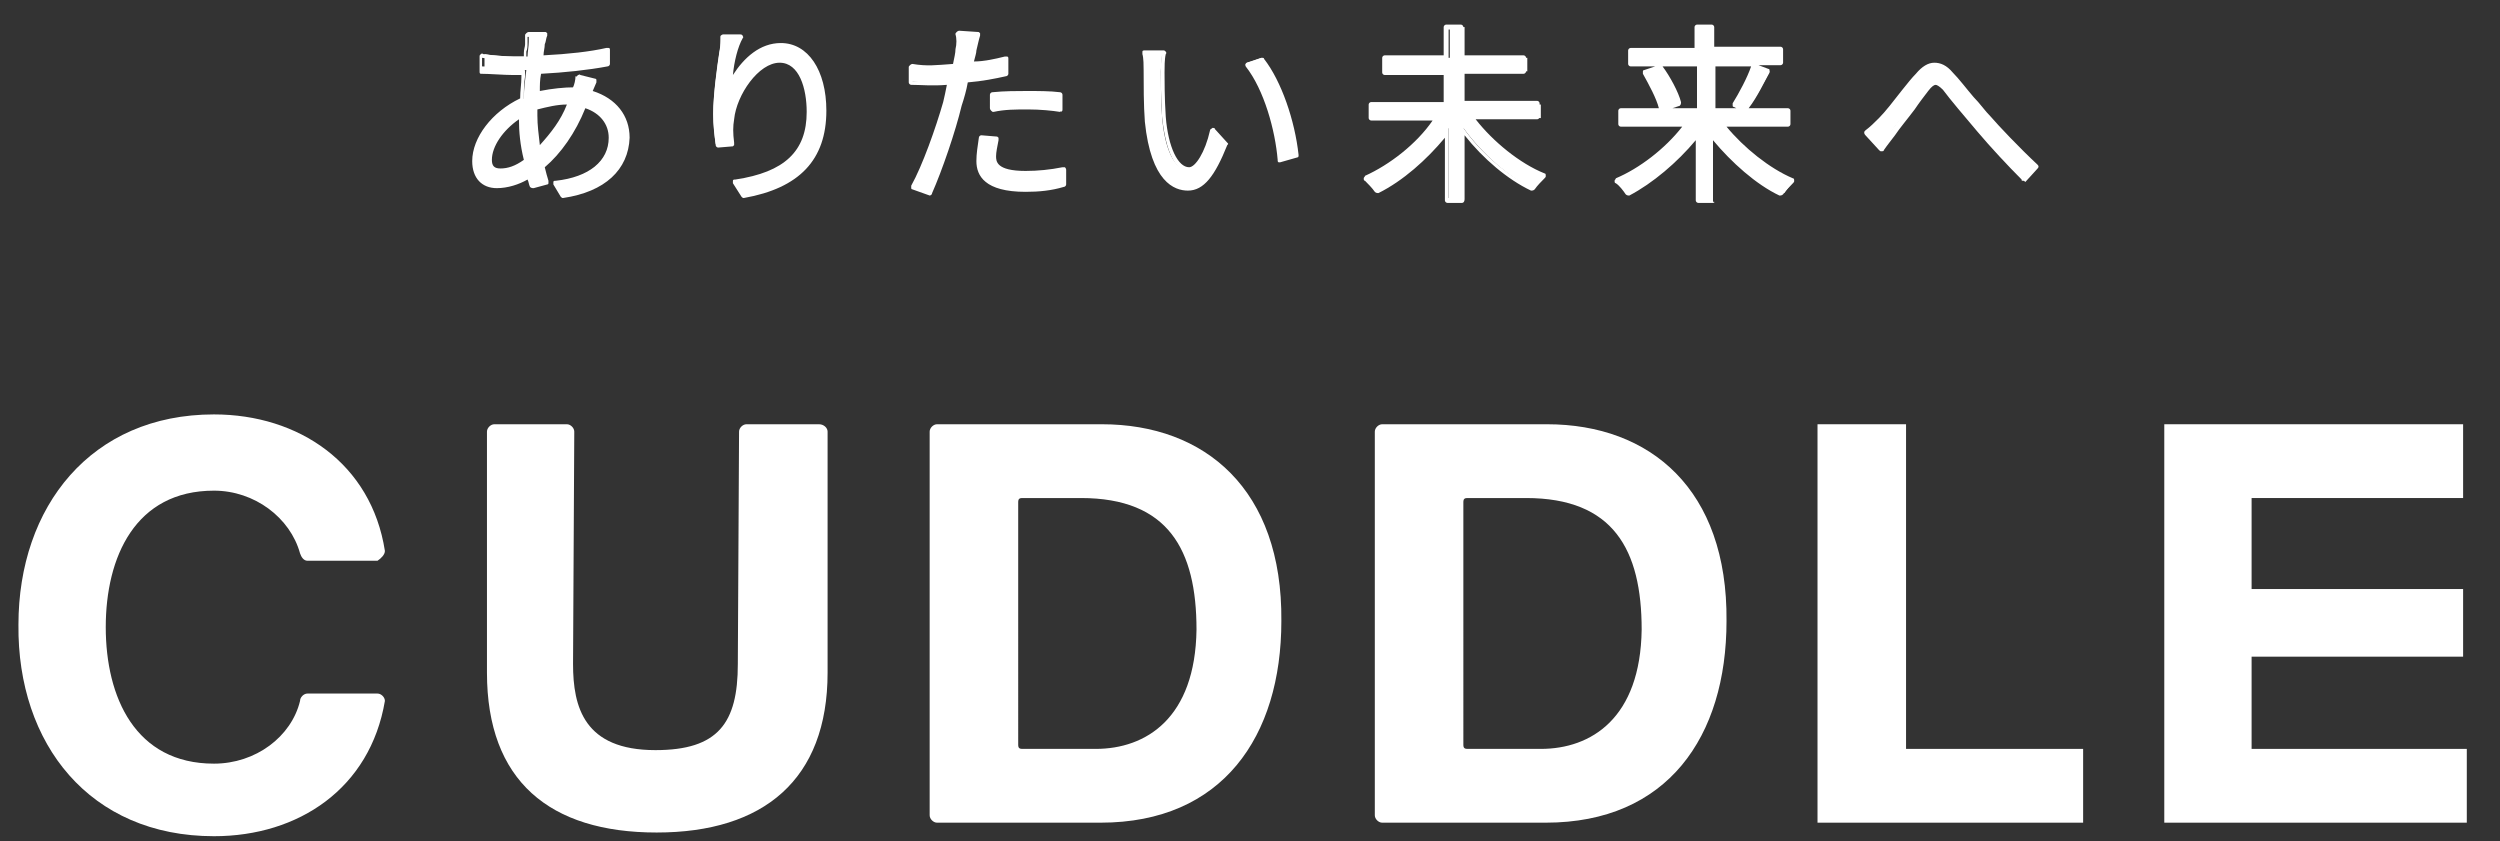 <?xml version="1.0" encoding="utf-8"?>
<!-- Generator: Adobe Illustrator 28.3.0, SVG Export Plug-In . SVG Version: 6.00 Build 0)  -->
<svg version="1.1" id="レイヤー_1" xmlns="http://www.w3.org/2000/svg" xmlns:xlink="http://www.w3.org/1999/xlink" x="0px"
	 y="0px" viewBox="0 0 203.3 68.4" style="enable-background:new 0 0 203.3 68.4;" xml:space="preserve">
<rect x="0" y="0" width="203.3" height="68.4" fill="#333333" stroke="none"/>
<style type="text/css">
	.st0{fill:#FFFFFF;}
</style>
<g>
	<g>
		<g>
			<path class="st0" d="M44,3.6c-0.1,0.3-0.1,0.7-0.2,1.2c2-0.1,3.8-0.3,5.4-0.7l0,1.1c-1.6,0.3-3.7,0.5-5.6,0.6
				c-0.1,0.6-0.1,1.2-0.2,1.9c0.9-0.2,1.8-0.4,2.6-0.4c0.2,0,0.4,0,0.6,0c0,0,0-0.1,0-0.2c0.1-0.2,0.2-0.6,0.2-0.9l1.2,0.3
				c-0.1,0.2-0.2,0.6-0.3,0.9c0,0,0,0,0,0.1c1.9,0.5,3.1,1.9,3.1,3.6c0,2.2-1.5,4.1-5,4.7l-0.7-1c2.8-0.3,4.5-1.7,4.5-3.7
				c0-1.2-0.8-2.2-2.2-2.6c-0.9,2.2-2.1,3.9-3.4,5c0.1,0.4,0.2,0.9,0.4,1.2l-1.1,0.3c-0.1-0.3-0.2-0.6-0.2-0.9
				c-0.8,0.5-1.8,0.8-2.6,0.8c-1,0-1.8-0.6-1.8-1.9c0-2,1.7-4,3.9-5c0-0.8,0.1-1.5,0.2-2.3c-0.3,0-0.6,0-0.9,0
				c-0.7,0-1.9-0.1-2.5-0.1l0-1.2c0.5,0.1,1.9,0.2,2.5,0.2c0.4,0,0.7,0,1,0c0-0.4,0.1-0.8,0.1-1.2c0-0.3,0-0.6,0-0.7l1.3,0
				C44.1,3.1,44,3.4,44,3.6z M40.6,13.9c0.6,0,1.3-0.3,2.1-0.8c-0.2-1.1-0.4-2.3-0.4-3.5c0-0.1,0-0.2,0-0.3
				c-1.5,0.8-2.6,2.4-2.6,3.6C39.7,13.5,40,13.9,40.6,13.9z M43.7,12.3c1-1,2-2.2,2.6-3.9c-0.1,0-0.2,0-0.3,0c-1,0-1.9,0.2-2.6,0.5
				c0,0.2,0,0.4,0,0.6C43.5,10.4,43.6,11.4,43.7,12.3z"/>
			<path class="st0" d="M45.8,16.1c-0.1,0-0.1,0-0.2-0.1L45,15c0-0.1,0-0.1,0-0.2c0-0.1,0.1-0.1,0.2-0.1c2.7-0.3,4.3-1.6,4.3-3.5
				c0-1.1-0.7-2-1.9-2.4c-0.8,2-2,3.7-3.3,4.8c0.1,0.4,0.2,0.8,0.3,1.1c0,0.1,0,0.1,0,0.2c0,0.1-0.1,0.1-0.1,0.1l-1.1,0.3
				c-0.1,0-0.2,0-0.3-0.1c-0.1-0.2-0.1-0.4-0.2-0.6c-0.7,0.4-1.6,0.7-2.5,0.7c-1.2,0-2-0.8-2-2.2c0-1.9,1.6-4,3.9-5.1
				c0-0.6,0.1-1.2,0.1-1.7l0-0.2c-0.2,0-0.5,0-0.7,0C41,6.1,39.8,6,39.1,6C39,6,39,5.9,39,5.8l0-1.2c0-0.1,0-0.1,0.1-0.2
				c0,0,0.1-0.1,0.2,0c0.5,0.1,1.9,0.2,2.5,0.2c0,0,0,0,0,0c0.3,0,0.6,0,0.8,0l0-0.3c0-0.3,0.1-0.5,0.1-0.7l0-0.2c0-0.2,0-0.4,0-0.5
				c0-0.1,0-0.1,0.1-0.2c0,0,0.1-0.1,0.2-0.1l1.3,0c0.1,0,0.1,0,0.2,0.1c0,0.1,0,0.1,0,0.2c-0.1,0.2-0.1,0.5-0.2,0.7
				c0,0.3-0.1,0.6-0.1,0.9c2-0.1,3.8-0.3,5.1-0.6c0.1,0,0.1,0,0.2,0c0.1,0,0.1,0.1,0.1,0.2l0,1.1c0,0.1-0.1,0.2-0.2,0.2
				c-1.6,0.3-3.5,0.5-5.4,0.6c-0.1,0.5-0.1,0.9-0.1,1.4c1-0.2,2-0.3,2.8-0.3c0.1-0.2,0.1-0.6,0.2-0.8c0-0.1,0-0.1,0.1-0.2
				c0.1,0,0.1-0.1,0.2,0l1.2,0.3c0.1,0,0.1,0.1,0.1,0.1c0,0.1,0,0.1,0,0.2c-0.1,0.2-0.2,0.5-0.3,0.7c1.9,0.6,3,2,3,3.8
				C51.1,13.8,49.2,15.6,45.8,16.1C45.8,16.1,45.8,16.1,45.8,16.1z M45.5,15l0.4,0.6c3.1-0.5,4.7-2.1,4.7-4.5c0-1.6-1.1-2.9-2.9-3.4
				c-0.1,0-0.2-0.1-0.2-0.2c0,0,0-0.1,0-0.1c0,0,0,0,0,0c0.1-0.2,0.1-0.4,0.2-0.7l-0.7-0.2c0,0.2-0.1,0.5-0.2,0.7c0,0,0,0.1,0,0.1
				c0,0.1-0.1,0.2-0.2,0.2c-0.2,0-0.4,0-0.6,0c-0.8,0-1.7,0.1-2.5,0.4c-0.1,0-0.1,0-0.2,0c-0.1,0-0.1-0.1-0.1-0.2
				c0-0.6,0.1-1.3,0.2-1.9c0-0.1,0.1-0.2,0.2-0.2c1.8-0.1,3.8-0.3,5.3-0.6l0-0.7c-1.4,0.3-3.2,0.5-5.2,0.6c-0.1,0-0.1,0-0.2-0.1
				c0,0-0.1-0.1-0.1-0.2c0.1-0.5,0.1-0.9,0.2-1.2c0,0,0,0,0,0c0-0.1,0.1-0.3,0.1-0.4l-0.8,0c0,0.1,0,0.2,0,0.3l0,0.2
				c0,0.2,0,0.5-0.1,0.7l0,0.5c0,0.1-0.1,0.2-0.2,0.2c-0.4,0-0.7,0-1.1,0c-0.6,0-1.7-0.1-2.3-0.2l0,0.7c0.6,0,1.7,0.1,2.3,0.1
				c0,0,0,0,0,0c0.3,0,0.6,0,0.9,0c0.1,0,0.1,0,0.2,0.1c0,0,0.1,0.1,0.1,0.2l0,0.4c-0.1,0.6-0.1,1.2-0.1,1.8c0,0.1-0.1,0.1-0.1,0.2
				c-2.2,1-3.7,3-3.7,4.8c0,1.1,0.6,1.7,1.6,1.7c0.8,0,1.6-0.3,2.5-0.8c0.1,0,0.1,0,0.2,0c0.1,0,0.1,0.1,0.1,0.1
				c0.1,0.2,0.1,0.4,0.2,0.7l0.7-0.2c-0.1-0.3-0.2-0.7-0.3-1.1c0-0.1,0-0.2,0.1-0.2c1.4-1.2,2.6-2.9,3.4-4.9c0-0.1,0.1-0.2,0.3-0.1
				c1.5,0.4,2.4,1.5,2.4,2.8C49.9,13.2,48.2,14.6,45.5,15z M47.6,7.5C47.6,7.5,47.6,7.5,47.6,7.5C47.6,7.5,47.6,7.5,47.6,7.5z
				 M40.6,14.1c-0.7,0-1.1-0.4-1.1-1.2c0-1.3,1.2-2.9,2.7-3.8c0.1,0,0.1,0,0.2,0c0.1,0,0.1,0.1,0.1,0.2v0.3c0,1,0.1,2.3,0.4,3.5
				c0,0.1,0,0.2-0.1,0.2C42.1,13.8,41.3,14.1,40.6,14.1z M42.2,9.7c-1.3,0.9-2.2,2.2-2.2,3.3c0,0.5,0.2,0.7,0.7,0.7
				c0.6,0,1.2-0.2,1.9-0.7C42.3,11.8,42.2,10.7,42.2,9.7z M43.7,12.5C43.7,12.5,43.7,12.5,43.7,12.5c-0.1,0-0.2-0.1-0.2-0.2
				c-0.2-1-0.3-2-0.3-2.9c0-0.2,0-0.4,0-0.6c0-0.1,0.1-0.2,0.1-0.2c0.9-0.3,1.8-0.5,2.7-0.5h0.3c0.1,0,0.1,0,0.2,0.1
				c0,0.1,0,0.1,0,0.2c-0.6,1.6-1.5,2.9-2.7,4C43.8,12.4,43.8,12.5,43.7,12.5z M43.7,8.9c0,0.2,0,0.3,0,0.5c0,0.8,0.1,1.5,0.2,2.4
				c0.9-1,1.7-2,2.2-3.3C45.3,8.5,44.5,8.7,43.7,8.9z"/>
		</g>
		<g>
			<path class="st0" d="M59.3,7.2c0.6-1.6,2.2-3.5,4.2-3.5C65.5,3.7,67,5.8,67,9c0,4.3-2.7,6.2-6.5,6.9l-0.7-1.1
				c3.3-0.5,6-1.9,6-5.7c0-2.4-0.8-4.2-2.5-4.2c-1.9,0-3.7,2.8-3.9,4.8c-0.1,0.6-0.1,1.1,0,1.9l-1.2,0.1c-0.1-0.6-0.2-1.4-0.2-2.5
				c0-1.5,0.3-3.7,0.5-5c0.1-0.5,0.1-0.9,0.1-1.3l1.4,0C59.7,4.1,59.3,6.1,59.3,7.2z"/>
			<path class="st0" d="M60.5,16.1c-0.1,0-0.1,0-0.2-0.1l-0.7-1.1c0-0.1,0-0.1,0-0.2c0-0.1,0.1-0.1,0.2-0.1c4-0.6,5.8-2.3,5.8-5.5
				c0-1.9-0.6-4-2.2-4c-1.7,0-3.5,2.6-3.7,4.6c-0.1,0.6-0.1,1.1,0,1.9c0,0.1,0,0.1,0,0.2c0,0-0.1,0.1-0.1,0.1l-1.2,0.1
				c-0.1,0-0.2-0.1-0.2-0.2c-0.1-0.9-0.2-1.7-0.2-2.5c0-1.6,0.4-4.3,0.5-5c0.1-0.4,0.1-0.8,0.1-1.2l0-0.1c0-0.1,0.1-0.2,0.2-0.2
				l1.4,0c0.1,0,0.1,0,0.2,0.1c0,0.1,0.1,0.1,0,0.2C60,3.8,59.7,5,59.6,6.1c0.9-1.4,2.2-2.6,3.9-2.6c2.2,0,3.7,2.2,3.7,5.5
				C67.2,13,65,15.3,60.5,16.1C60.5,16.1,60.5,16.1,60.5,16.1z M60.1,14.9l0.5,0.7c4.2-0.8,6.2-3,6.2-6.6c0-3-1.3-5.1-3.3-5.1
				c-1.9,0-3.5,2-4,3.4c0,0.1-0.1,0.2-0.2,0.1c-0.1,0-0.2-0.1-0.2-0.2c0.1-1,0.4-2.9,0.7-4.1l-0.9,0c0,0.4-0.1,0.7-0.1,1.1
				c-0.1,0.8-0.5,3.3-0.5,5c0,0.7,0,1.4,0.1,2.2l0.8-0.1c-0.1-0.7-0.1-1.2,0-1.7c0.2-2,2-5,4.1-5c1.6,0,2.7,1.7,2.7,4.4
				C65.9,13.4,62.7,14.5,60.1,14.9z"/>
		</g>
		<g>
			<path class="st0" d="M79,4.2c-0.1,0.3-0.1,0.7-0.2,1.1c1-0.1,2-0.3,3-0.6V6c-1,0.2-2.1,0.4-3.2,0.5c-0.1,0.7-0.3,1.4-0.5,2.1
				c-0.6,2.2-1.6,5.4-2.4,7.1l-1.4-0.5c0.9-1.6,2-4.7,2.6-6.9c0.1-0.5,0.3-1.1,0.4-1.6c-0.5,0-1,0-1.4,0c-0.7,0-1.2,0-1.8-0.1l0-1.2
				c0.7,0.1,1.3,0.1,1.8,0.1c0.5,0,1.1,0,1.7-0.1c0.1-0.5,0.2-1,0.2-1.3c0.1-0.4,0.1-1,0-1.3L79.3,3C79.2,3.3,79.1,3.9,79,4.2z
				 M80.8,12.8c0,0.7,0.4,1.4,2.6,1.4c1,0,2.1-0.1,3-0.3l0,1.2c-0.8,0.1-1.8,0.2-3,0.2c-2.4,0-3.8-0.7-3.8-2.3
				c0-0.6,0.1-1.2,0.2-1.8l1.2,0.1C80.9,11.9,80.8,12.4,80.8,12.8z M83.6,7.5c0.9,0,1.8,0,2.7,0.1l0,1.2c-0.8-0.1-1.7-0.2-2.6-0.2
				c-1,0-1.9,0-2.9,0.2V7.7C81.6,7.6,82.6,7.5,83.6,7.5z"/>
			<path class="st0" d="M75.6,15.9C75.6,15.9,75.6,15.9,75.6,15.9l-1.4-0.5c-0.1,0-0.1-0.1-0.1-0.1c0-0.1,0-0.1,0-0.2
				c0.9-1.6,2-4.7,2.6-6.8c0.1-0.4,0.2-0.9,0.3-1.4c-1.2,0.1-2.1,0-2.9,0c-0.1,0-0.2-0.1-0.2-0.2l0-1.2c0-0.1,0-0.1,0.1-0.2
				c0,0,0.1-0.1,0.2-0.1c1.2,0.2,1.9,0.1,3.3,0c0.1-0.5,0.2-0.9,0.2-1.2c0.1-0.4,0.1-0.9,0-1.2c0-0.1,0-0.1,0.1-0.2
				c0,0,0.1-0.1,0.2-0.1l1.5,0.1c0.1,0,0.1,0,0.2,0.1c0,0.1,0,0.1,0,0.2c-0.1,0.3-0.2,0.8-0.3,1.2c0,0.2-0.1,0.5-0.2,0.9
				C80,5,80.9,4.8,81.7,4.6c0.1,0,0.1,0,0.2,0c0.1,0,0.1,0.1,0.1,0.2V6c0,0.1-0.1,0.2-0.2,0.2c-0.9,0.2-1.9,0.4-3.1,0.5
				c-0.1,0.6-0.3,1.3-0.5,1.9c-0.5,2.1-1.6,5.3-2.4,7.1C75.8,15.8,75.7,15.9,75.6,15.9z M74.6,15.1l0.9,0.3c0.8-1.8,1.8-4.8,2.3-6.9
				c0.2-0.7,0.4-1.4,0.5-2.1c0-0.1,0.1-0.2,0.2-0.2c1.2-0.1,2.2-0.3,3-0.5V5.1c-0.8,0.2-1.8,0.4-2.7,0.5c-0.1,0-0.1,0-0.2-0.1
				c0-0.1-0.1-0.1,0-0.2c0.1-0.4,0.2-0.8,0.2-1.1c0,0,0,0,0,0c0-0.1,0.1-0.6,0.2-1l-1-0.1c0,0.3,0,0.7-0.1,1.1
				c0,0.3-0.1,0.8-0.2,1.4c0,0.1-0.1,0.2-0.2,0.2c-1.5,0.1-2.2,0.1-3.3,0l0,0.8c0.9,0,1.8,0.1,3,0c0.1,0,0.1,0,0.2,0.1
				c0,0.1,0.1,0.1,0,0.2c-0.1,0.6-0.3,1.2-0.4,1.7C76.5,10.4,75.5,13.4,74.6,15.1z M83.4,15.6c-3.3,0-4-1.3-4-2.5
				c0-0.6,0.1-1.2,0.2-1.9c0-0.1,0.1-0.2,0.2-0.2l1.2,0.1c0.1,0,0.1,0,0.2,0.1c0,0.1,0,0.1,0,0.2c-0.1,0.5-0.2,1-0.2,1.3
				c0,0.4,0,1.2,2.4,1.2c1,0,2-0.1,3-0.3c0.1,0,0.1,0,0.2,0c0,0,0.1,0.1,0.1,0.2l0,1.2c0,0.1-0.1,0.2-0.2,0.2
				C85.5,15.5,84.5,15.6,83.4,15.6z M80.1,11.5c-0.1,0.6-0.2,1.1-0.2,1.6c0,1.4,1.2,2.1,3.6,2.1c0.9,0,1.9-0.1,2.8-0.2l0-0.8
				c-0.9,0.2-1.9,0.3-2.8,0.3c-1.9,0-2.8-0.5-2.8-1.6c0-0.3,0.1-0.8,0.2-1.2L80.1,11.5z M86.2,9.1C86.2,9.1,86.2,9.1,86.2,9.1
				c-0.6-0.1-1.6-0.2-2.6-0.2c-1,0-1.9,0-2.8,0.2c-0.1,0-0.1,0-0.2-0.1c0,0-0.1-0.1-0.1-0.2V7.7c0-0.1,0.1-0.2,0.2-0.2
				c1-0.1,2-0.1,2.8-0.1c0.9,0,1.9,0,2.7,0.1c0.1,0,0.2,0.1,0.2,0.2l0,1.2c0,0.1,0,0.1-0.1,0.2C86.3,9,86.2,9.1,86.2,9.1z M83.6,8.4
				c0.9,0,1.8,0.1,2.4,0.2l0-0.7c-0.8-0.1-1.6-0.1-2.5-0.1c-0.8,0-1.7,0-2.6,0.1v0.7C81.8,8.5,82.7,8.4,83.6,8.4z"/>
		</g>
		<g>
			<path class="st0" d="M94.4,5.8c0,1,0,2.4,0.1,3.7c0.2,2.6,1,4.3,2.1,4.3c0.8,0,1.5-1.6,1.9-3.1l1,1.1c-0.9,2.6-1.9,3.5-2.9,3.5
				c-1.5,0-2.9-1.4-3.3-5.4c-0.1-1.3-0.2-3.2-0.2-4.1c0-0.4,0-1-0.1-1.4l1.5,0C94.5,4.7,94.4,5.4,94.4,5.8z M105.3,12.4l-1.2,0.5
				c-0.3-2.8-1.2-6-2.7-7.8l1.2-0.4C104,6.6,105.1,9.8,105.3,12.4z"/>
			<path class="st0" d="M96.6,15.5c-1.1,0-3-0.7-3.5-5.6C93,8.6,93,6.8,93,5.7c0-0.3,0-1-0.1-1.3c0-0.1,0-0.1,0-0.2
				c0-0.1,0.1-0.1,0.2-0.1l1.5,0c0.1,0,0.1,0,0.2,0.1c0,0,0.1,0.1,0,0.2c-0.1,0.4-0.1,1.1-0.1,1.5c0,0,0,0,0,0c0,0.6,0,2.1,0.1,3.6
				c0.2,2.5,1,4.1,1.9,4.1c0.5,0,1.3-1.2,1.7-3c0-0.1,0.1-0.1,0.2-0.2c0.1,0,0.2,0,0.2,0.1l1,1.1c0.1,0.1,0.1,0.1,0,0.2
				C98.8,14.3,97.9,15.5,96.6,15.5z M93.3,4.5c0.1,0.4,0.1,0.9,0.1,1.2c0,1.1,0,2.9,0.2,4.1c0.3,3.3,1.5,5.3,3.1,5.3
				c0.6,0,1.6-0.3,2.7-3.3l-0.6-0.7c-0.3,1-1,2.9-2,2.9c-1.2,0-2-1.6-2.3-4.5c-0.1-1.5-0.1-3.1-0.1-3.7c0-0.3,0-0.9,0.1-1.3
				L93.3,4.5z M94.4,5.8L94.4,5.8L94.4,5.8z M104.1,13.2c0,0-0.1,0-0.1,0c-0.1,0-0.1-0.1-0.1-0.2c-0.2-2.4-1.1-5.7-2.6-7.6
				c0-0.1-0.1-0.1,0-0.2c0-0.1,0.1-0.1,0.1-0.1l1.2-0.4c0.1,0,0.2,0,0.2,0.1c1.4,1.8,2.5,5,2.8,7.8c0,0.1,0,0.2-0.1,0.2L104.1,13.2
				C104.1,13.2,104.1,13.2,104.1,13.2z M101.7,5.3c1.5,1.9,2.2,5,2.5,7.4l0.8-0.3c-0.3-2.6-1.3-5.6-2.6-7.3L101.7,5.3z"/>
		</g>
		<g>
			<path class="st0" d="M119.6,9.6c1.4,2,3.7,3.9,5.9,4.8c-0.3,0.2-0.6,0.7-0.8,1c-2-1-4.2-2.9-5.7-5v5.8h-1.2v-5.8
				c-1.5,2.1-3.7,3.9-5.7,4.9c-0.2-0.3-0.6-0.7-0.8-0.9c2.1-1,4.5-2.9,5.9-4.9h-5.4V8.5h6.1V5.9h-5V4.7h5V2.2h1.2v2.5h5.1v1.1h-5.1
				v2.7h6.2v1.1H119.6z"/>
			<path class="st0" d="M118.9,16.5h-1.2c-0.1,0-0.2-0.1-0.2-0.2v-5.1c-1.5,1.8-3.4,3.5-5.4,4.5c-0.1,0-0.2,0-0.3-0.1
				c-0.2-0.3-0.6-0.7-0.8-0.9c-0.1,0-0.1-0.1-0.1-0.2c0-0.1,0.1-0.1,0.1-0.2c2-0.9,4.2-2.6,5.5-4.5h-5c-0.1,0-0.2-0.1-0.2-0.2V8.5
				c0-0.1,0.1-0.2,0.2-0.2h5.9V6.1h-4.8c-0.1,0-0.2-0.1-0.2-0.2V4.7c0-0.1,0.1-0.2,0.2-0.2h4.8V2.2c0-0.1,0.1-0.2,0.2-0.2h1.2
				c0.1,0,0.2,0.1,0.2,0.2v2.3h4.9c0.1,0,0.2,0.1,0.2,0.2v1.1c0,0.1-0.1,0.2-0.2,0.2h-4.9v2.2h6c0.1,0,0.2,0.1,0.2,0.2v1.1
				c0,0.1-0.1,0.2-0.2,0.2H120c1.4,1.8,3.6,3.6,5.6,4.4c0.1,0,0.1,0.1,0.1,0.2c0,0.1,0,0.1-0.1,0.2c-0.2,0.2-0.6,0.6-0.8,0.9
				c-0.1,0.1-0.2,0.1-0.3,0.1c-1.9-0.9-3.9-2.6-5.4-4.5v5.2C119.1,16.4,119,16.5,118.9,16.5z M117.9,16.1h0.8v-5.6
				c0-0.1,0.1-0.2,0.1-0.2c0.1,0,0.2,0,0.2,0.1c1.4,2,3.5,3.8,5.5,4.8c0.2-0.2,0.3-0.4,0.5-0.6c-2.1-1-4.3-2.9-5.7-4.8
				c0-0.1-0.1-0.1,0-0.2c0-0.1,0.1-0.1,0.2-0.1h5.3V8.7h-6c-0.1,0-0.2-0.1-0.2-0.2V5.9c0-0.1,0.1-0.2,0.2-0.2h4.9V4.9h-4.9
				c-0.1,0-0.2-0.1-0.2-0.2V2.4h-0.8v2.3c0,0.1-0.1,0.2-0.2,0.2H113v0.7h4.8c0.1,0,0.2,0.1,0.2,0.2v2.7c0,0.1-0.1,0.2-0.2,0.2h-5.9
				v0.7h5.2c0.1,0,0.2,0,0.2,0.1s0,0.2,0,0.2c-1.3,1.9-3.5,3.8-5.7,4.8c0.2,0.2,0.4,0.4,0.5,0.6c2-1,4-2.8,5.4-4.8
				c0.1-0.1,0.1-0.1,0.2-0.1c0.1,0,0.1,0.1,0.1,0.2V16.1z"/>
		</g>
		<g>
			<path class="st0" d="M140.1,10.1c1.4,1.9,3.7,3.7,5.8,4.6c-0.2,0.2-0.6,0.7-0.8,1c-2.1-1-4.3-2.9-5.8-5v5.6h-1.2v-5.6
				c-1.5,2-3.7,3.9-5.7,4.9c-0.2-0.3-0.6-0.7-0.8-0.9c2.1-0.9,4.3-2.7,5.7-4.6h-5.4V9h6.2V5.2h-5.5V4.1h5.5V2.2h1.2v1.8h5.6v1.1
				h-5.6V9h6.2v1.1H140.1z M134.9,5.5c0.6,0.9,1.2,2.1,1.5,2.9l-1.1,0.4c-0.2-0.8-0.8-2-1.4-2.9L134.9,5.5z M141.1,8.5
				c0.5-0.8,1.2-2.1,1.6-3.1l1.2,0.4c-0.5,1-1.2,2.3-1.8,3L141.1,8.5z"/>
			<path class="st0" d="M139.3,16.5h-1.2c-0.1,0-0.2-0.1-0.2-0.2v-4.9c-1.5,1.8-3.5,3.5-5.4,4.5c-0.1,0-0.2,0-0.3-0.1
				c-0.2-0.3-0.5-0.7-0.8-0.9c-0.1,0-0.1-0.1-0.1-0.2c0-0.1,0.1-0.1,0.1-0.2c1.9-0.8,4-2.4,5.4-4.2h-5c-0.1,0-0.2-0.1-0.2-0.2V9
				c0-0.1,0.1-0.2,0.2-0.2h3.1c-0.2-0.8-0.8-1.9-1.3-2.8c0-0.1,0-0.1,0-0.2c0-0.1,0.1-0.1,0.1-0.1l0.9-0.3h-2
				c-0.1,0-0.2-0.1-0.2-0.2V4.1c0-0.1,0.1-0.2,0.2-0.2h5.2V2.2c0-0.1,0.1-0.2,0.2-0.2h1.2c0.1,0,0.2,0.1,0.2,0.2v1.6h5.4
				c0.1,0,0.2,0.1,0.2,0.2v1.1c0,0.1-0.1,0.2-0.2,0.2h-1.8l0.8,0.3c0.1,0,0.1,0.1,0.1,0.1c0,0.1,0,0.1,0,0.2c-0.4,0.7-1,2-1.7,2.9
				h3.2c0.1,0,0.2,0.1,0.2,0.2v1.1c0,0.1-0.1,0.2-0.2,0.2h-5c1.4,1.7,3.5,3.4,5.4,4.2c0.1,0,0.1,0.1,0.1,0.2c0,0.1,0,0.1-0.1,0.2
				c-0.2,0.2-0.6,0.6-0.8,0.9c-0.1,0.1-0.2,0.1-0.3,0.1c-1.9-0.9-3.9-2.7-5.4-4.5v5C139.5,16.4,139.4,16.5,139.3,16.5z M138.3,16.1
				h0.8v-5.4c0-0.1,0.1-0.2,0.1-0.2c0.1,0,0.2,0,0.2,0.1c1.5,2,3.6,3.8,5.5,4.8c0.1-0.2,0.3-0.4,0.5-0.6c-2-0.9-4.2-2.7-5.6-4.6
				c0-0.1-0.1-0.1,0-0.2c0-0.1,0.1-0.1,0.2-0.1h5.2V9.2h-6c-0.1,0-0.2-0.1-0.2-0.2V5.2c0-0.1,0.1-0.2,0.2-0.2h5.4V4.3h-5.4
				c-0.1,0-0.2-0.1-0.2-0.2V2.4h-0.8v1.6c0,0.1-0.1,0.2-0.2,0.2h-5.2v0.7h5.2c0.1,0,0.2,0.1,0.2,0.2V9c0,0.1-0.1,0.2-0.2,0.2h-6v0.7
				h5.2c0.1,0,0.2,0,0.2,0.1c0,0.1,0,0.2,0,0.2c-1.4,1.8-3.5,3.6-5.5,4.5c0.2,0.2,0.4,0.4,0.5,0.6c2-1,4.1-2.8,5.5-4.7
				c0.1-0.1,0.2-0.1,0.2-0.1c0.1,0,0.1,0.1,0.1,0.2V16.1z M139.5,8.8h1.7L141,8.7c-0.1,0-0.1-0.1-0.1-0.1c0-0.1,0-0.1,0-0.2
				c0.5-0.8,1.2-2.1,1.5-3c0,0,0,0,0,0h-2.9V8.8z M136,8.8h2V5.4h-2.8c0,0,0,0,0,0c0.6,0.8,1.3,2.1,1.5,2.9c0,0.1,0,0.2-0.1,0.3
				L136,8.8z M141.4,8.4l0.6,0.2c0.5-0.8,1.2-1.9,1.6-2.6l-0.7-0.2C142.4,6.6,141.9,7.6,141.4,8.4z M134.2,6c0.5,0.8,1,1.8,1.2,2.5
				l0.7-0.3c-0.2-0.7-0.7-1.7-1.3-2.5L134.2,6z"/>
		</g>
		<g>
			<path class="st0" d="M152.8,9.9c0.8-0.8,2.1-2.6,3-3.7c0.9-1,1.7-1.2,2.7-0.2c0.9,0.9,2.1,2.5,3.1,3.5c0.9,1,2.5,2.6,3.9,3.9
				l-1,1.1c-1.2-1.1-2.6-2.7-3.6-3.9c-1-1.1-2.2-2.6-2.9-3.4c-0.7-0.7-1-0.6-1.5,0c-0.7,0.9-2,2.6-2.8,3.6c-0.3,0.4-0.7,0.9-0.9,1.2
				l-1.1-1.2C152.1,10.6,152.4,10.3,152.8,9.9z"/>
			<path class="st0" d="M164.5,14.7c-0.1,0-0.1,0-0.1-0.1c-1.1-1.1-2.5-2.6-3.6-3.9c-0.5-0.6-1.1-1.3-1.6-1.9
				c-0.5-0.6-0.9-1.1-1.2-1.5c-0.3-0.3-0.5-0.4-0.6-0.4c-0.1,0-0.3,0.1-0.6,0.5c-0.3,0.4-0.7,0.9-1.1,1.5c-0.6,0.8-1.2,1.5-1.6,2.1
				c-0.3,0.4-0.7,0.9-0.9,1.2c0,0.1-0.1,0.1-0.2,0.1c-0.1,0-0.1,0-0.2-0.1l-1.1-1.2c0,0-0.1-0.1-0.1-0.2c0-0.1,0-0.1,0.1-0.2
				c0.4-0.3,0.7-0.6,1.1-1c0.5-0.5,1.2-1.4,1.9-2.3c0.4-0.5,0.8-1,1.1-1.3c0.5-0.6,1-0.9,1.5-0.9c0.5,0,1,0.2,1.5,0.8
				c0.5,0.5,1.1,1.3,1.7,2c0.5,0.5,0.9,1.1,1.4,1.6c0.6,0.7,2.3,2.5,3.8,3.9c0.1,0.1,0.1,0.2,0,0.3l-1,1.1
				C164.6,14.7,164.6,14.7,164.5,14.7C164.5,14.7,164.5,14.7,164.5,14.7z M157.2,6.5c0.3,0,0.5,0.2,0.9,0.6c0.3,0.4,0.8,0.9,1.3,1.5
				c0.5,0.6,1.1,1.3,1.6,1.9c1.1,1.2,2.4,2.7,3.5,3.7l0.7-0.8c-1.5-1.4-3.1-3.1-3.7-3.7c-0.4-0.5-0.9-1-1.4-1.6
				c-0.6-0.7-1.2-1.4-1.7-1.9c-0.4-0.4-0.8-0.6-1.2-0.6c-0.4,0-0.8,0.3-1.2,0.8c-0.3,0.4-0.7,0.9-1.1,1.3c-0.7,0.9-1.4,1.8-2,2.4
				c0,0,0,0,0,0c-0.4,0.4-0.6,0.6-0.9,0.9l0.8,0.8c0.2-0.3,0.5-0.7,0.8-1c0.5-0.5,1-1.3,1.6-2.1c0.4-0.6,0.8-1.1,1.1-1.5
				C156.6,6.8,156.9,6.6,157.2,6.5C157.2,6.5,157.2,6.5,157.2,6.5z M152.8,9.9L152.8,9.9L152.8,9.9z"/>
		</g>
	</g>
	<g>
		<polygon class="st0" points="155,34.5 147.8,34.5 147.8,66.9 169.4,66.9 169.4,60.9 155,60.9 		"/>
		<polygon class="st0" points="183.1,60.9 183.1,53.4 200.3,53.4 200.3,47.9 183.1,47.9 183.1,40.5 200.3,40.5 200.3,34.5 176,34.5 
			176,66.9 200.6,66.9 200.6,60.9 		"/>
		<path class="st0" d="M66.6,34.5h-5.9c-0.3,0-0.6,0.3-0.6,0.6L60,54c0,4.8-1.6,7-6.7,7c-5.8,0-6.7-3.5-6.7-7l0.1-18.9
			c0-0.3-0.3-0.6-0.6-0.6h-5.9c-0.3,0-0.6,0.3-0.6,0.6v19.6c0,8.8,5.1,13,13.8,13c8.7,0,13.9-4.3,13.9-13V35.1
			C67.3,34.8,67,34.5,66.6,34.5z"/>
		<path class="st0" d="M89.6,34.5h-7.5h-5.9c-0.3,0-0.6,0.3-0.6,0.6v31.2c0,0.3,0.3,0.6,0.6,0.6h6.3h0.2h6.8c9.9,0,14.7-7,14.7-16.4
			C104.3,39.8,98,34.5,89.6,34.5z M82.7,60.9L82.7,60.9C82.7,60.9,82.7,60.9,82.7,60.9L82.7,60.9z M89.1,60.9h-6
			c-0.2,0-0.3-0.1-0.3-0.3c0-0.1,0-0.2,0-0.3V40.8c0-0.2,0.1-0.3,0.3-0.3h4.8c7.1,0,9.4,4.2,9.4,10.7C97.2,58.4,93.2,60.9,89.1,60.9
			z"/>
		<path class="st0" d="M125.8,34.5h-7.5h-5.9c-0.3,0-0.6,0.3-0.6,0.6v31.2c0,0.3,0.3,0.6,0.6,0.6h6.3h0.2h6.8
			c9.9,0,14.7-7,14.7-16.4C140.5,39.8,134.2,34.5,125.8,34.5z M118.9,60.9L118.9,60.9C118.9,60.9,118.9,60.9,118.9,60.9L118.9,60.9z
			 M125.3,60.9h-6c-0.2,0-0.3-0.1-0.3-0.3c0-0.1,0-0.2,0-0.3V40.8c0-0.2,0.1-0.3,0.3-0.3h4.8c7.1,0,9.4,4.2,9.4,10.7
			C133.4,58.4,129.4,60.9,125.3,60.9z"/>
		<polygon class="st0" points="31,45.4 31,45.4 31,45.4 		"/>
		<path class="st0" d="M31.3,45.1C31.3,45.1,31.3,45.1,31.3,45.1c0-0.1,0-0.1,0-0.1C31.3,45,31.3,45.1,31.3,45.1z"/>
		<path class="st0" d="M31.3,44.8C31.3,44.8,31.3,44.7,31.3,44.8c-1.1-7.1-7-11.1-13.9-11.1c-10,0-15.9,7.5-15.9,17.1h0l0,0l0,0h0
			C1.4,60.5,7.3,68,17.4,68c6.9,0,12.7-3.9,13.9-11c0,0,0,0,0,0c0-0.3-0.3-0.6-0.6-0.6H25c-0.3,0-0.6,0.3-0.6,0.6
			c-0.7,2.9-3.6,5.1-7,5.1c-6.4,0-8.8-5.4-8.8-11.1c0-5.7,2.4-11.1,8.8-11.1c3.3,0,6.2,2.2,7,5.1c0.1,0.3,0.3,0.6,0.6,0.6h5.7
			C31,45.4,31.3,45.1,31.3,44.8z"/>
	</g>
</g>
</svg>
